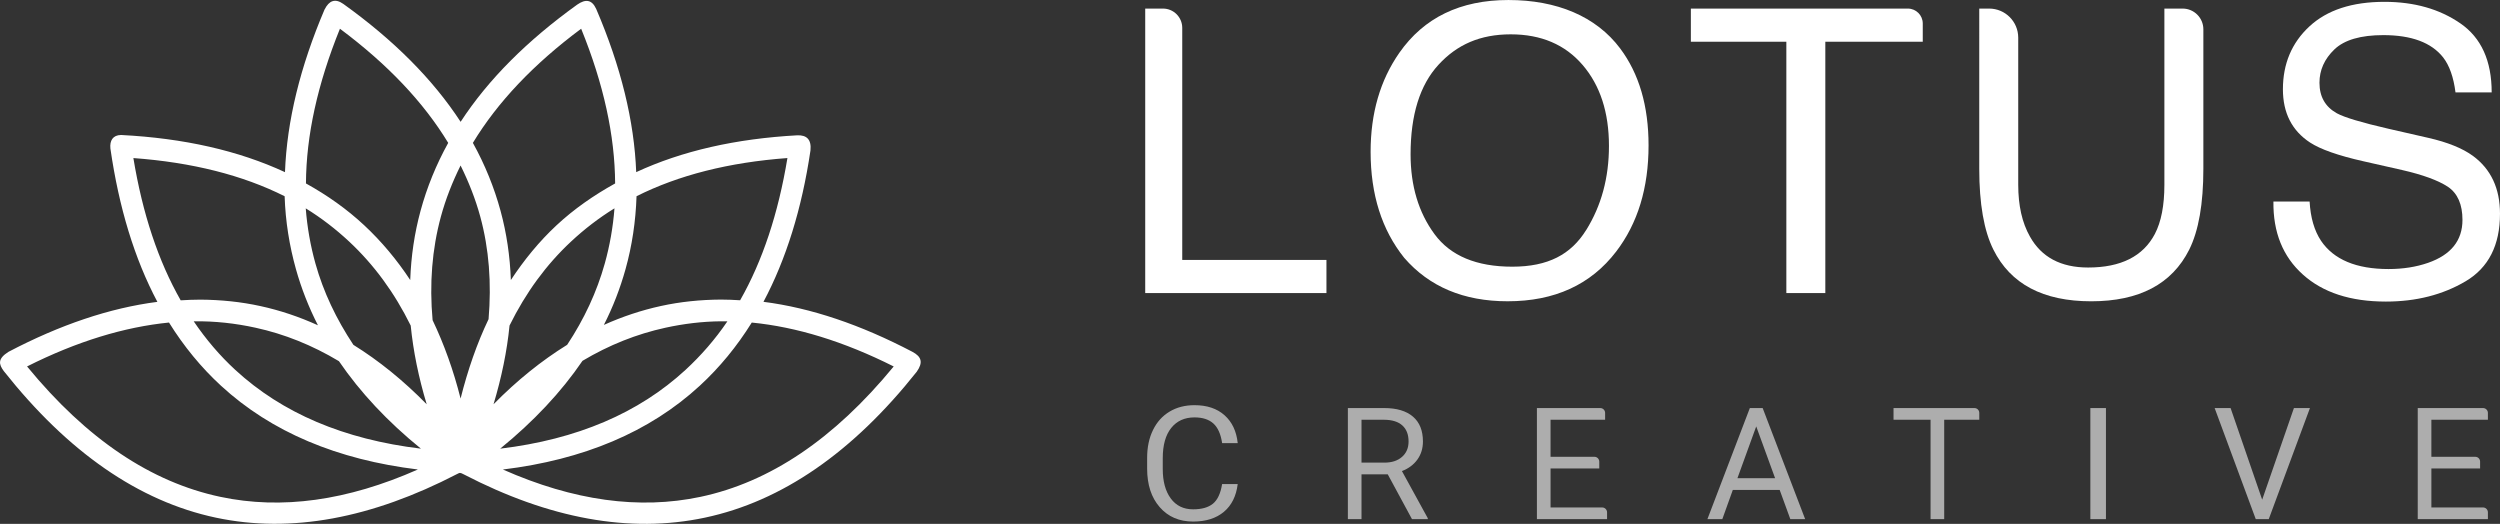 <?xml version="1.0" encoding="UTF-8"?>
<svg id="Layer_2" data-name="Layer 2" xmlns="http://www.w3.org/2000/svg" viewBox="0 0 1282.88 268.83">
  <rect x="0" y="0" width="1282.88" height="268.83" fill="#333333" stroke="none"/>
  <defs>
    <style>
      .cls-1, .cls-2, .cls-3 {
        fill: #fff;
      }

      .cls-2 {
        fill-rule: evenodd;
      }

      .cls-3 {
        opacity: .6;
      }
    </style>
  </defs>
  <g id="Layer_1-2" data-name="Layer 1">
    <g>
      <path class="cls-1" d="m587.67,4.4h9.1c5.47,0,9.9,4.43,9.9,9.9v119.1h74v17h-93V4.4Z"/>
      <path class="cls-1" d="m831.42,24.9c9.69,12.95,14.54,29.52,14.54,49.71,0,21.85-5.55,40.01-16.63,54.49-13.02,17-31.58,25.5-55.68,25.5-22.51,0-40.21-7.44-53.09-22.31-11.49-14.34-17.23-32.47-17.23-54.39,0-19.79,4.91-36.72,14.74-50.8,12.62-18.06,31.28-27.09,55.98-27.09s44.96,8.3,57.38,24.9Zm-17.48,93.18c7.8-12.52,11.7-26.91,11.7-43.18,0-17.2-4.5-31.04-13.5-41.54-9-10.49-21.3-15.74-36.91-15.74s-27.49,5.2-37.05,15.59c-9.56,10.39-14.34,25.72-14.34,45.97,0,16.2,4.1,29.87,12.3,40.99,8.2,11.12,21.5,16.68,39.89,16.68s30.1-6.26,37.9-18.78Z"/>
      <path class="cls-1" d="m986.67,12.07v9.33h-50v129h-20V21.4h-49V4.4h111.33c4.23,0,7.67,3.43,7.67,7.67Z"/>
      <path class="cls-1" d="m1020.74,4.4c8.24,0,14.92,6.68,14.92,14.92v75.52c0,10.63,1.99,19.46,5.98,26.5,5.91,10.63,15.87,15.94,29.88,15.94,16.8,0,28.22-5.74,34.26-17.23,3.25-6.24,4.88-14.64,4.88-25.2V4.4h9.35c5.88,0,10.65,4.77,10.65,10.65v71.52c0,18-2.42,31.84-7.26,41.54-8.88,17.67-25.64,26.5-50.29,26.5s-41.38-8.83-50.19-26.5c-4.84-9.69-7.26-23.54-7.26-41.54V4.4h5.08Z"/>
      <path class="cls-1" d="m1185.18,103.4c.46,8.28,2.42,14.99,5.86,20.16,6.55,9.67,18.1,14.5,34.65,14.5,7.41,0,14.16-1.06,20.26-3.18,11.78-4.1,17.67-11.45,17.67-22.04,0-7.94-2.48-13.6-7.45-16.98-5.03-3.31-12.91-6.19-23.63-8.64l-19.76-4.47c-12.91-2.91-22.04-6.12-27.4-9.63-9.27-6.09-13.9-15.19-13.9-27.3,0-13.11,4.53-23.86,13.6-32.27,9.07-8.41,21.91-12.61,38.52-12.61,15.29,0,28.28,3.69,38.97,11.07,10.69,7.38,16.04,19.18,16.04,35.4h-18.57c-.99-7.81-3.11-13.8-6.35-17.97-6.02-7.61-16.25-11.42-30.68-11.42-11.65,0-20.02,2.45-25.12,7.35-5.1,4.9-7.65,10.59-7.65,17.08,0,7.15,2.98,12.38,8.94,15.69,3.9,2.12,12.74,4.77,26.51,7.94l20.45,4.67c9.86,2.25,17.48,5.33,22.84,9.23,9.27,6.82,13.9,16.71,13.9,29.69,0,16.15-5.88,27.7-17.62,34.65-11.75,6.95-25.4,10.43-40.96,10.43-18.14,0-32.34-4.63-42.6-13.9-10.26-9.2-15.29-21.68-15.09-37.43h18.57Z"/>
    </g>
    <g>
      <path class="cls-3" d="m635.13,248.4c-.75,6.15-3.1,10.89-7.07,14.23-3.97,3.34-9.24,5.01-15.81,5.01-7.13,0-12.84-2.46-17.14-7.39-4.3-4.92-6.45-11.51-6.45-19.76v-5.59c0-5.4,1-10.15,3.01-14.25,2-4.1,4.84-7.25,8.52-9.44,3.67-2.2,7.93-3.29,12.77-3.29,6.41,0,11.55,1.72,15.42,5.17,3.87,3.45,6.12,8.22,6.76,14.31h-8c-.69-4.65-2.19-8.01-4.5-10.09-2.31-2.08-5.53-3.12-9.68-3.12-5.08,0-9.07,1.81-11.96,5.43-2.89,3.62-4.33,8.78-4.33,15.46v5.63c0,6.31,1.37,11.34,4.1,15.06,2.74,3.73,6.56,5.59,11.48,5.59,4.42,0,7.81-.96,10.18-2.89,2.36-1.93,3.93-5.29,4.7-10.08h8Z"/>
      <path class="cls-3" d="m712.12,243.4h-13.46v23h-7v-57h18.7c6.36,0,11.25,1.46,14.68,4.38,3.43,2.92,5.14,7.18,5.14,12.76,0,3.55-.95,6.64-2.85,9.28-1.9,2.64-4.54,4.61-7.93,5.91l13.27,24.19v.47h-8.11l-12.44-23Zm-13.46-6h11.74c3.79,0,6.81-.98,9.05-2.95s3.36-4.6,3.36-7.89c0-3.59-1.07-6.34-3.2-8.25-2.13-1.91-5.22-2.88-9.25-2.91h-11.7v22Z"/>
      <path class="cls-3" d="m820.67,240.4h-25v20h26.48c1.39,0,2.52,1.13,2.52,2.52v3.48h-36v-57h32.51c1.38,0,2.49,1.12,2.49,2.49v3.51h-28v19h22.49c1.39,0,2.51,1.12,2.51,2.51v3.49Z"/>
      <path class="cls-3" d="m913.22,251.4h-24.02l-5.39,15h-7.65l21.77-57h6.58l21.81,57h-7.61l-5.47-15Zm-21.66-6h19.34l-9.69-26.6-9.65,26.6Z"/>
      <path class="cls-3" d="m1015.67,215.4h-18v51h-7v-51h-19v-6h41.54c1.36,0,2.46,1.1,2.46,2.46v3.54Z"/>
      <path class="cls-3" d="m1080.67,266.4h-8v-57h8v57Z"/>
      <path class="cls-3" d="m1160.84,256.42l16.29-47.02h8.22l-21.14,57h-6.66l-21.1-57h8.18l16.21,47.02Z"/>
      <path class="cls-3" d="m1272.67,240.4h-25v20h26.51c1.38,0,2.49,1.12,2.49,2.49v3.51h-36v-57h33.52c1.37,0,2.48,1.11,2.48,2.48v3.52h-29v19h22.52c1.37,0,2.48,1.11,2.48,2.48v3.52Z"/>
    </g>
    <g id="Layer_1-2" data-name="Layer 1-2">
      <path class="cls-2" d="m166.58,4.79c-12.55,29.44-19.37,57.35-20.34,83.55-23.85-11.06-51.95-17.43-84.12-19.07-4.26.06-5.86,2.91-5.47,6.93,4.37,30.27,12.34,56.53,24.11,78.7-24.43,3.15-49.87,11.72-76.42,25.65-5.62,3.57-5.01,6.33-2.4,9.87,32.82,41.44,69.13,66.8,108.91,75.23,38.6,8.18,80,.24,123.62-22.36,1.62-.83,1.59-.85,3.59.17,43.64,22.62,85,30.37,123.62,22.18,39.68-8.41,75.99-33.62,108.74-74.88,3.36-4.78,2.49-7.71-2.22-10.23-26.57-13.92-52.01-22.53-76.42-25.65,11.64-21.9,19.7-47.83,24.11-77.65.59-5.73-2.01-7.94-6.67-7.8-31.61,1.73-59.23,8-82.75,18.9-1-26.27-7.85-54.2-20.52-83.72-2.25-4.91-5.48-5.19-9.74-2.25-25.64,18.43-45.64,38.37-59.84,60.15-14.26-21.86-34.4-42.01-60.18-60.49-4.28-3.02-7.36-1.64-9.58,2.77h-.02Zm7.86,9.95c24.41,18.2,42.89,37.69,55.56,58.58-6.19,11.18-10.93,22.84-14.19,34.84-3.13,11.51-4.87,23.35-5.3,35.54-6.82-10.35-14.75-19.83-23.59-28.08-8.95-8.35-18.93-15.39-29.92-21.49.13-24.55,5.91-50.91,17.44-79.39h0Zm123.78,0c11.58,28.46,17.29,54.84,17.44,79.39-10.99,6.1-21.13,13.14-30.09,21.49-8.85,8.24-16.6,17.72-23.42,28.08-.44-12.18-2.16-24.01-5.3-35.54-3.27-12-8-23.66-14.19-34.84,12.68-20.93,31.12-40.38,55.56-58.58h0ZM68.44,81.11c30.15,2.22,56.01,8.74,77.62,19.59.42,12.89,2.44,25.4,5.81,37.44,2.77,9.89,6.56,19.52,11.28,28.78-9.61-4.36-19.44-7.67-29.57-9.87-10.01-2.19-20.31-3.22-30.77-3.29-3.36,0-6.69.15-10.09.35-11.49-20.17-19.56-44.43-24.27-72.97h0Zm335.63,0c-4.73,28.54-12.78,52.8-24.27,72.97-3.34-.19-6.62-.37-9.91-.35-10.46.07-20.76,1.1-30.77,3.3-10.01,2.19-19.74,5.43-29.24,9.7,4.68-9.19,8.37-18.78,11.11-28.6,3.36-12.04,5.22-24.55,5.65-37.44,21.61-10.83,47.32-17.35,77.45-19.59h0Zm-167.73,3.8c4.21,8.51,7.65,17.24,10.09,26.17,4.55,16.7,5.84,34.26,4.28,52.7-5.95,12.4-10.66,26.03-14.36,40.73-3.65-14.51-8.51-27.94-14.36-40.22-1.67-18.64-.31-36.34,4.28-53.22,2.43-8.93,5.88-17.67,10.09-26.17h0Zm-79.44,22.01c8.04,4.95,15.47,10.7,22.22,16.99,12.79,11.93,23.3,26.26,31.64,43.16,1.3,13.11,4.05,26.61,8.21,40.39-11.99-12.22-24.55-22.39-37.62-30.5-8.81-13.29-15.4-27.12-19.49-41.77-2.53-9.07-4.22-18.59-4.96-28.25h0Zm158.42,0c-.74,9.66-2.43,19.18-4.96,28.25-4.09,14.63-10.54,28.5-19.32,41.77-13.11,8.12-25.73,18.25-37.78,30.5,4.13-13.79,6.92-27.27,8.21-40.39,8.34-16.91,18.84-31.24,31.64-43.16,6.75-6.29,14.18-12.03,22.22-16.99h0Zm-215.94,57.96c10.89-.16,21.5,1.04,31.8,3.3,14.77,3.23,29.02,8.94,42.75,17.16,10.92,15.98,24.95,31,42.07,44.89-39.57-4.75-71.23-18.29-95.23-40.39-7.98-7.34-15.03-15.63-21.37-24.96h0Zm270.65,0h3.25c-6.35,9.35-13.56,17.6-21.54,24.96-24,22.09-55.52,35.62-95.06,40.39,17.13-13.94,31.3-29.02,42.23-45.07,13.66-8.15,27.88-13.78,42.57-16.99,9.26-2.02,18.81-3.22,28.56-3.3h0Zm-283.3.64c7.61,12.22,16.51,23.06,26.67,32.41,25.86,23.81,59.8,37.97,101.04,42.99-36.26,16.03-69.94,20.71-101.39,14.03-35.49-7.53-68.44-29.48-99.16-66.91,25.64-12.89,49.94-20.25,72.84-22.53h0Zm299.04,0c22.9,2.26,47.17,9.63,72.84,22.53-30.71,37.39-63.69,59.39-99.16,66.91-31.44,6.66-65.14,1.99-101.39-14.03,41.24-5.01,75.18-19.17,101.04-42.99,10.17-9.36,19.06-20.19,26.67-32.41h0Z"/>
    </g>
  </g>
</svg>